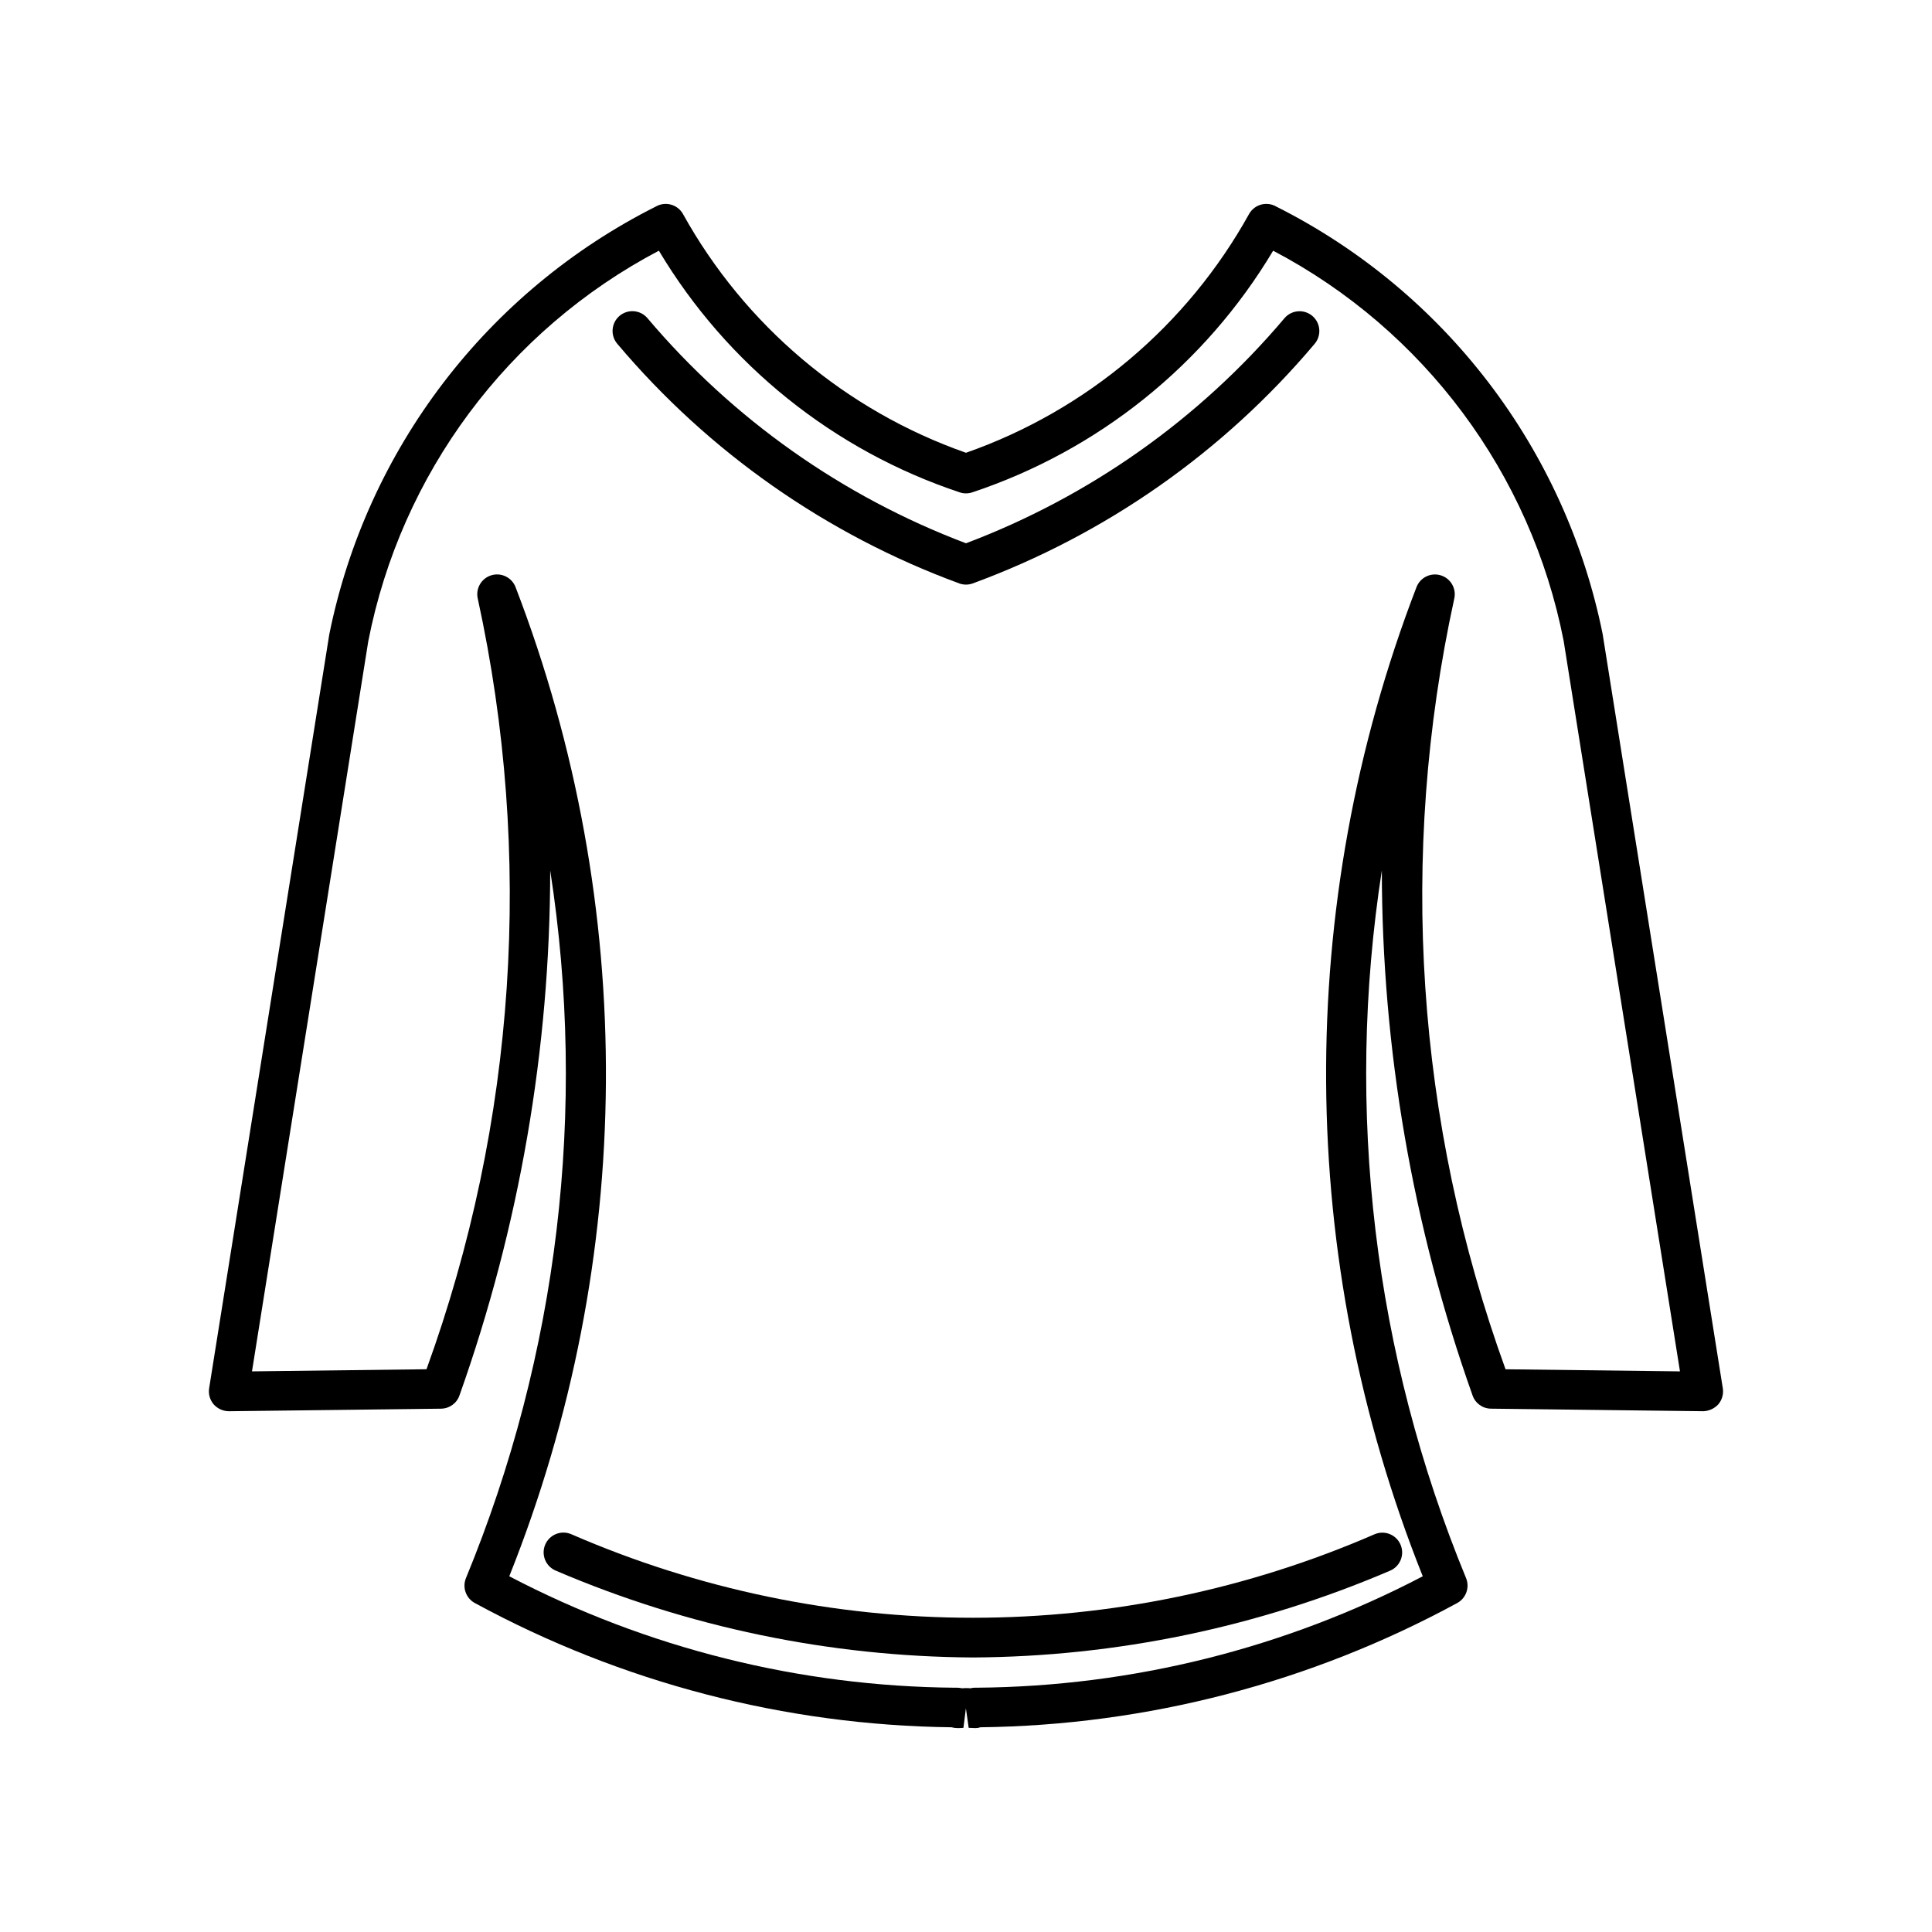 <?xml version="1.0" encoding="UTF-8"?>
<!-- Uploaded to: ICON Repo, www.svgrepo.com, Generator: ICON Repo Mixer Tools -->
<svg fill="#000000" width="800px" height="800px" version="1.1" viewBox="144 144 512 512" xmlns="http://www.w3.org/2000/svg">
 <g>
  <path d="m568.71 311.99c-9.918-49.023-41.805-90.777-86.492-113.25-2.496-1.445-5.691-0.605-7.152 1.883-16.41 29.613-43.129 52.16-75.07 63.367-31.938-11.211-58.648-33.758-75.051-63.367-1.465-2.481-4.656-3.324-7.156-1.883-44.73 22.512-76.633 64.328-86.531 113.41l-31.836 199.76v0.004c-0.242 1.527 0.203 3.086 1.211 4.262 1.027 1.148 2.496 1.809 4.039 1.816l56.211-0.676v-0.004c2.223-0.02 4.188-1.445 4.898-3.555 15.863-44.66 23.988-91.699 24.027-139.09 9.836 63.398 2.109 128.28-22.348 187.6-0.988 2.496 0.062 5.336 2.441 6.59 38.785 21.066 82.125 32.359 126.26 32.891 0.535 0.145 1.086 0.219 1.641 0.219 0.512 0 1.004-0.031 1.516-0.07l0.656-5.18 0.738 5.176c0.184 0.012 1.477 0.07 1.742 0.07v0.004c0.453 0.004 0.906-0.066 1.332-0.219 44.156-0.527 87.516-11.816 126.32-32.891 2.375-1.254 3.426-4.094 2.438-6.59-24.453-59.316-32.184-124.2-22.344-187.6 0.035 47.395 8.16 94.434 24.027 139.09 0.707 2.109 2.676 3.535 4.898 3.555l56.191 0.676v0.004c1.535-0.031 2.992-0.688 4.039-1.816 1.008-1.176 1.449-2.734 1.207-4.262zm-25.727 194.88c-23.727-65.418-28.438-136.22-13.594-204.2 0.625-2.691-0.945-5.41-3.594-6.207-2.648-0.801-5.461 0.594-6.43 3.188-32.484 84.449-31.883 178.05 1.68 262.08-36.473 19.074-76.961 29.195-118.12 29.527h-0.574c-0.395 0-0.785 0.055-1.168 0.156-0.414-0.039-0.832-0.059-1.25-0.051-0.309 0-0.613 0.012-1.066 0.043v-0.004c-0.395-0.094-0.801-0.141-1.211-0.141h-0.574c-41.156-0.332-81.648-10.457-118.12-29.531 33.566-84.027 34.164-177.63 1.684-262.09-0.969-2.59-3.781-3.984-6.43-3.188-2.648 0.801-4.223 3.516-3.598 6.211 14.844 67.984 10.133 138.79-13.59 204.2l-46.246 0.562 30.809-193.45c8.664-44.398 36.988-82.477 77.02-103.54 18.059 30.234 46.383 52.973 79.805 64.07 1.027 0.328 2.133 0.328 3.16 0 33.43-11.094 61.762-33.832 79.824-64.07 39.992 21.023 68.297 59.043 76.98 103.38l30.832 193.61z"/>
  <path d="m295.37 550.57c-1.285-0.547-2.734-0.559-4.027-0.035-1.293 0.527-2.324 1.543-2.867 2.832-0.539 1.289-0.543 2.738-0.012 4.027 0.531 1.293 1.555 2.316 2.848 2.852 34.941 14.965 72.523 22.785 110.54 23 38.012-0.211 75.594-8.031 110.54-23 2.656-1.133 3.902-4.195 2.785-6.859-1.117-2.66-4.176-3.922-6.844-2.816-33.594 14.613-69.84 22.152-106.48 22.152s-72.883-7.539-106.48-22.152z"/>
  <path d="m398.23 298.62c1.141 0.41 2.387 0.41 3.527 0 35.199-12.918 66.422-34.785 90.59-63.449 1.902-2.188 1.672-5.5-0.512-7.402-2.188-1.902-5.5-1.672-7.402 0.516-22.602 26.762-51.668 47.309-84.438 59.688-32.766-12.391-61.828-32.934-84.441-59.688-0.91-1.059-2.207-1.711-3.598-1.809-1.391-0.102-2.766 0.359-3.82 1.273-1.051 0.918-1.695 2.215-1.789 3.609-0.094 1.391 0.371 2.766 1.293 3.812 24.176 28.656 55.398 50.523 90.59 63.449z"/>
 </g>
</svg>